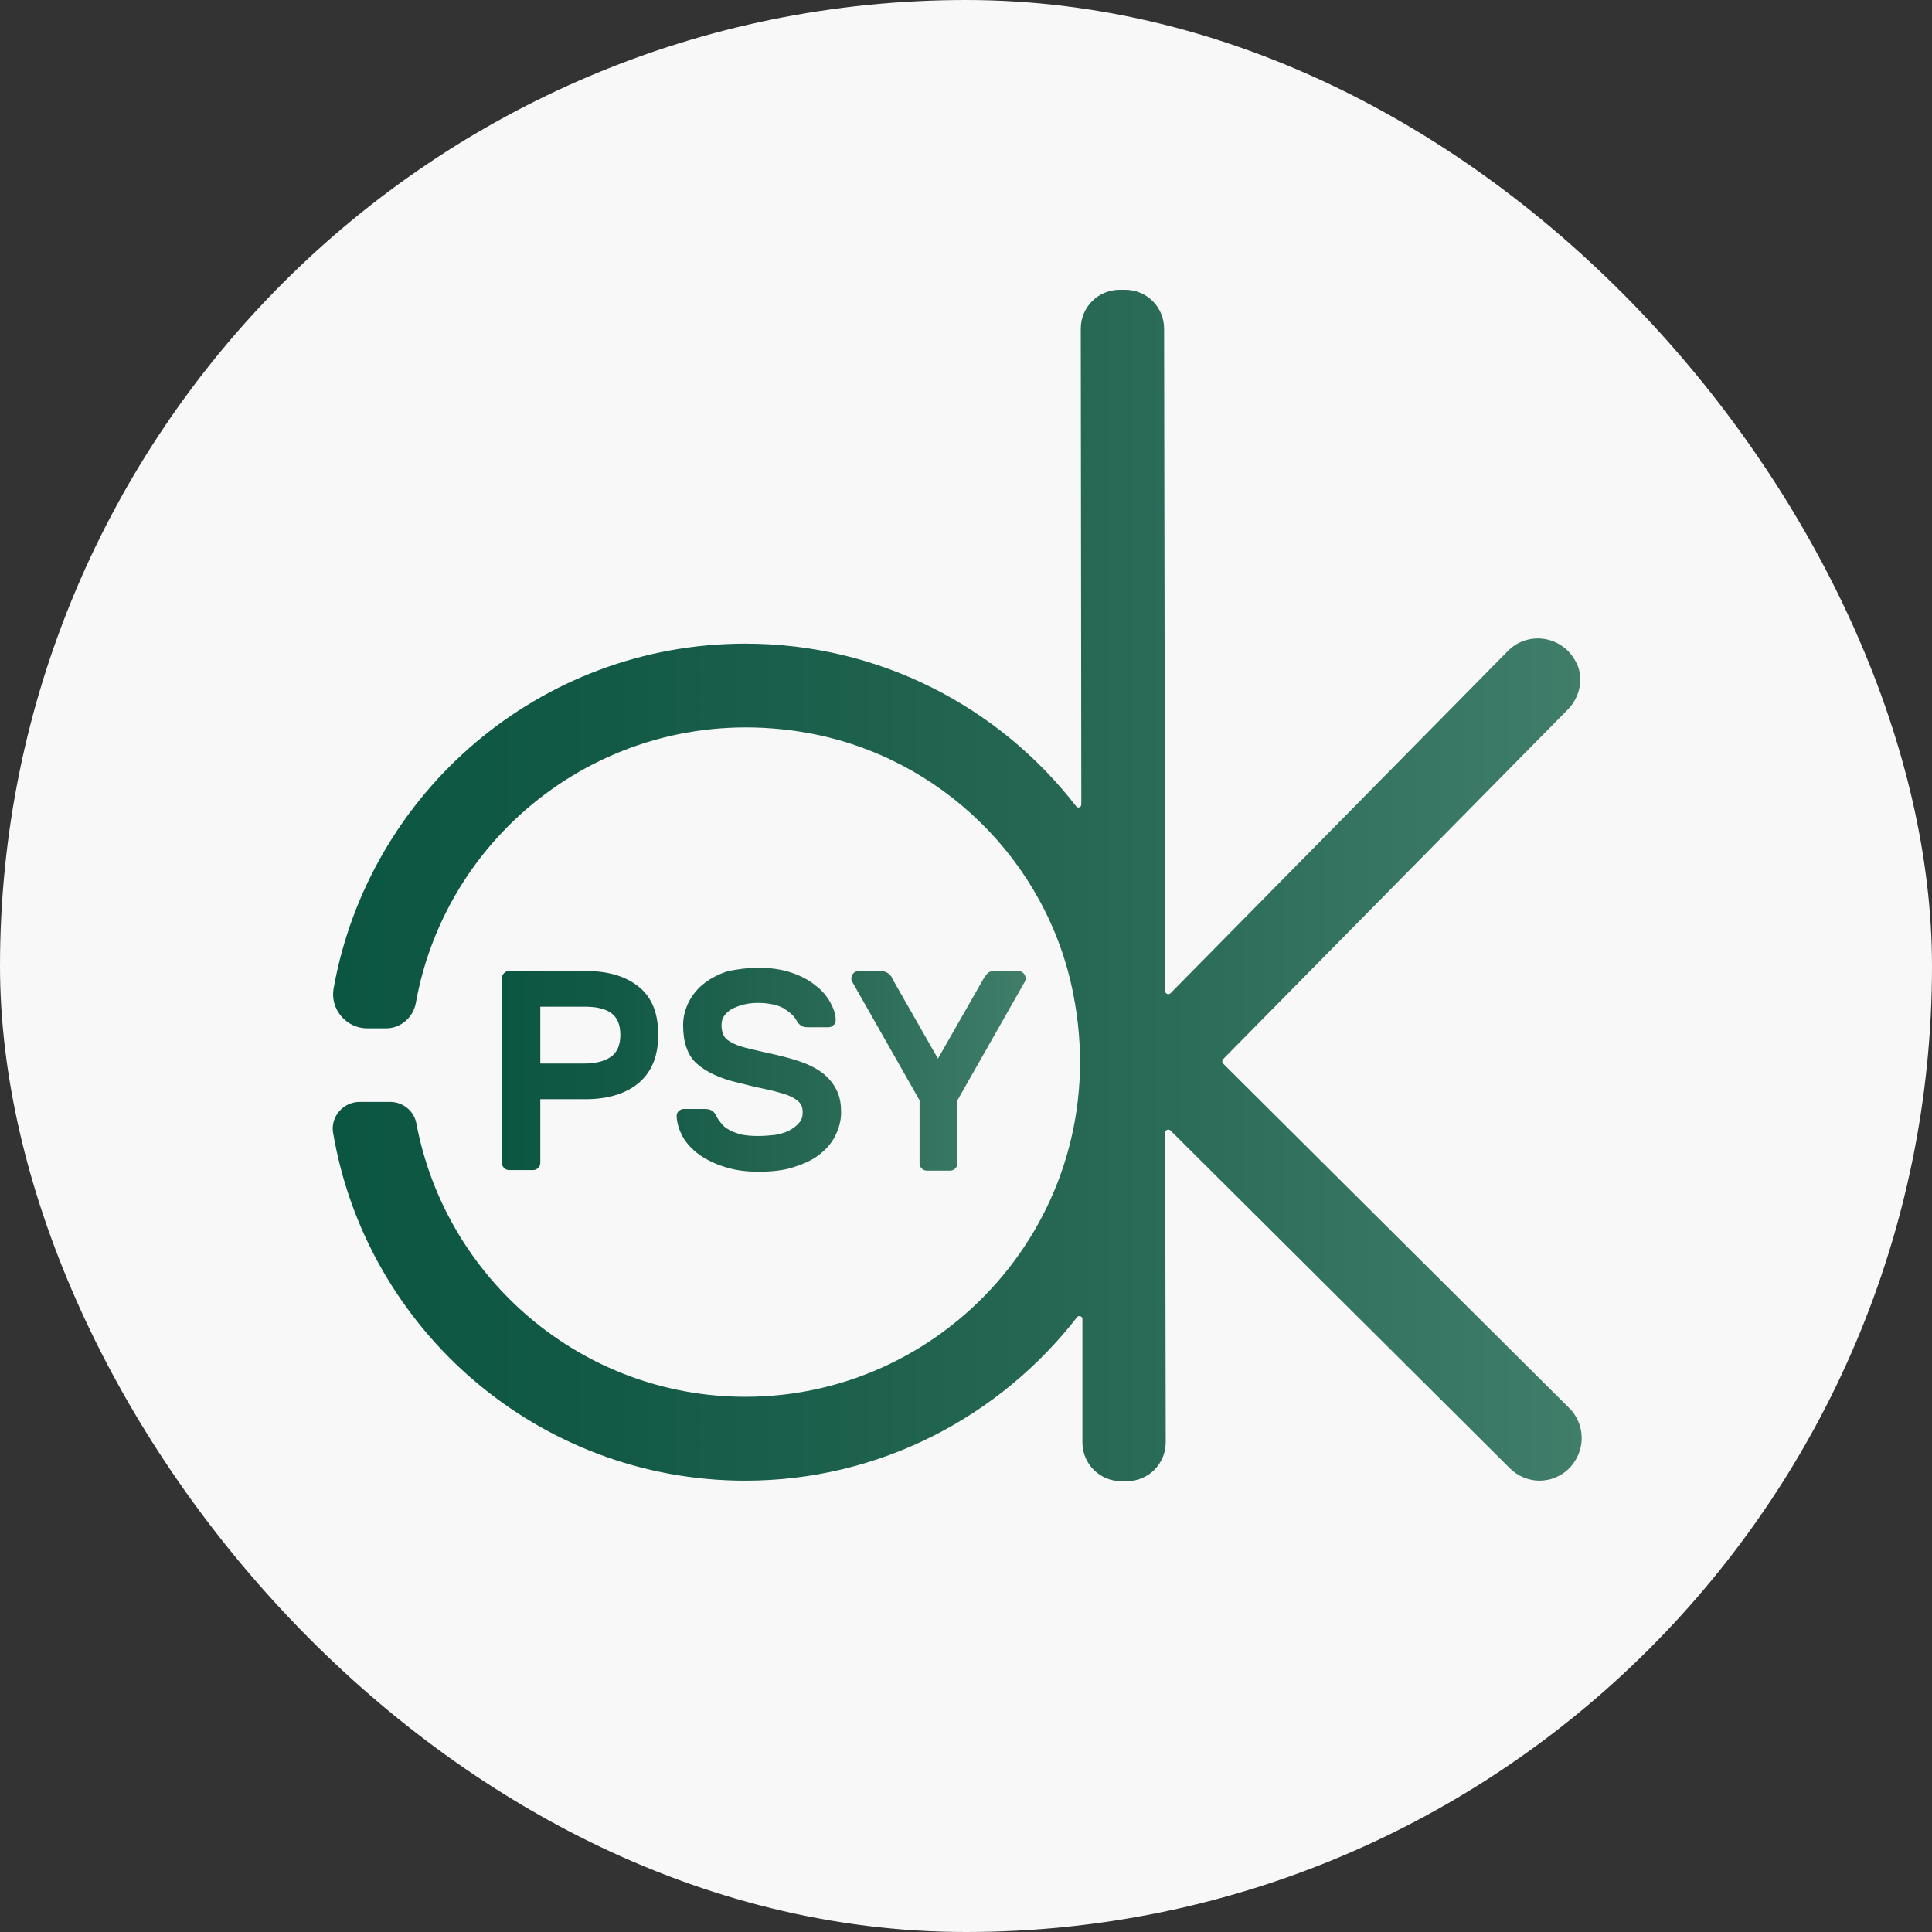 <?xml version="1.0" encoding="UTF-8"?> <svg xmlns="http://www.w3.org/2000/svg" width="180" height="180" viewBox="0 0 180 180" fill="none"><rect x="0" y="0" width="180" height="180" fill="#333333" stroke="none"/><rect width="180" height="180" rx="90" fill="#F8F8F8"></rect><path d="M54.573 90.464C56.69 90.464 58.353 90.968 59.563 91.976C60.772 92.984 61.327 94.446 61.327 96.412C61.327 98.378 60.722 99.84 59.563 100.848C58.403 101.856 56.69 102.41 54.573 102.41H50.339V108.308C50.339 108.51 50.288 108.661 50.137 108.812C49.986 108.964 49.834 109.014 49.633 109.014H47.465C47.264 109.014 47.113 108.964 46.961 108.812C46.81 108.661 46.76 108.51 46.76 108.308V91.169C46.76 90.968 46.81 90.816 46.961 90.665C47.113 90.514 47.264 90.464 47.465 90.464H54.573ZM50.339 99.084H54.472C55.48 99.084 56.286 98.882 56.891 98.479C57.496 98.075 57.798 97.37 57.798 96.412C57.798 95.454 57.496 94.748 56.891 94.345C56.286 93.942 55.48 93.791 54.472 93.791H50.339V99.084ZM70.601 90.161C71.811 90.161 72.819 90.312 73.727 90.615C74.634 90.917 75.39 91.32 75.995 91.825C76.6 92.278 77.053 92.833 77.356 93.387C77.658 93.942 77.86 94.496 77.86 95C77.86 95.202 77.809 95.404 77.658 95.504C77.507 95.656 77.356 95.706 77.154 95.706H75.289C74.987 95.706 74.785 95.656 74.634 95.555C74.483 95.454 74.331 95.303 74.231 95.101C73.979 94.647 73.575 94.295 73.021 93.942C72.466 93.639 71.66 93.438 70.601 93.438C70.148 93.438 69.694 93.488 69.291 93.589C68.888 93.69 68.535 93.841 68.182 93.992C67.879 94.194 67.627 94.395 67.476 94.647C67.275 94.9 67.224 95.202 67.224 95.555C67.224 95.958 67.325 96.311 67.476 96.563C67.627 96.815 67.93 97.017 68.333 97.218C68.736 97.42 69.24 97.571 69.896 97.722C70.551 97.874 71.358 98.075 72.315 98.277C73.374 98.529 74.281 98.781 75.037 99.084C75.793 99.386 76.448 99.789 76.902 100.192C77.406 100.646 77.759 101.15 78.011 101.705C78.263 102.259 78.364 102.915 78.364 103.62C78.364 104.427 78.162 105.133 77.809 105.838C77.457 106.544 76.953 107.098 76.297 107.603C75.642 108.107 74.835 108.459 73.878 108.762C72.92 109.064 71.862 109.165 70.652 109.165C69.644 109.165 68.736 109.064 67.829 108.812C66.922 108.56 66.115 108.207 65.41 107.754C64.704 107.3 64.15 106.746 63.746 106.141C63.343 105.485 63.091 104.78 63.041 104.024C63.041 103.822 63.091 103.62 63.242 103.519C63.394 103.368 63.545 103.318 63.746 103.318H65.611C65.914 103.318 66.166 103.368 66.317 103.469C66.468 103.57 66.619 103.721 66.72 103.923C66.821 104.175 66.972 104.376 67.174 104.628C67.376 104.88 67.577 105.082 67.88 105.233C68.182 105.435 68.535 105.536 68.989 105.687C69.442 105.788 69.997 105.838 70.652 105.838C71.206 105.838 71.71 105.788 72.214 105.737C72.718 105.637 73.122 105.536 73.525 105.334C73.878 105.133 74.18 104.931 74.432 104.628C74.684 104.376 74.785 104.024 74.785 103.62C74.785 103.217 74.684 102.915 74.432 102.663C74.18 102.41 73.827 102.209 73.323 102.007C72.819 101.856 72.214 101.654 71.458 101.503C70.702 101.352 69.845 101.15 68.888 100.898C67.98 100.697 67.224 100.445 66.569 100.142C65.914 99.84 65.359 99.487 64.906 99.084C64.452 98.68 64.15 98.176 63.948 97.571C63.746 97.017 63.645 96.311 63.645 95.504C63.645 94.698 63.847 93.992 64.2 93.287C64.553 92.631 65.057 92.026 65.662 91.573C66.267 91.119 67.023 90.716 67.88 90.464C68.686 90.312 69.644 90.161 70.601 90.161ZM94.846 90.464C95.048 90.464 95.199 90.514 95.35 90.665C95.502 90.816 95.552 90.968 95.552 91.169C95.552 91.27 95.552 91.32 95.502 91.421L89.201 102.511V108.359C89.201 108.56 89.151 108.712 88.999 108.863C88.848 109.014 88.697 109.064 88.495 109.064H86.378C86.177 109.064 86.025 109.014 85.874 108.863C85.723 108.712 85.673 108.56 85.673 108.359V102.511L79.372 91.421C79.322 91.371 79.322 91.27 79.322 91.169C79.322 90.968 79.372 90.816 79.523 90.665C79.674 90.514 79.826 90.464 80.027 90.464H81.993C82.346 90.464 82.598 90.564 82.799 90.716C83.001 90.917 83.102 91.018 83.102 91.119L87.386 98.63L91.671 91.119C91.721 91.018 91.822 90.917 91.973 90.716C92.124 90.514 92.427 90.464 92.78 90.464H94.846Z" fill="url(#paint0_linear_1026_2)"></path><path d="M146.209 131.195L113.95 99.085C113.849 98.984 113.849 98.782 113.95 98.681L146.108 66.067C147.117 65.008 147.52 63.446 147.016 62.084C145.856 59.211 142.429 58.707 140.513 60.623L109.061 92.531C108.859 92.733 108.557 92.582 108.557 92.33L108.456 30.629C108.456 28.613 106.843 27 104.827 27H104.323C102.306 27 100.693 28.613 100.693 30.629L100.744 74.939C100.744 75.241 100.391 75.342 100.24 75.09C93.082 65.865 81.943 59.967 69.442 59.967C50.288 59.967 34.36 73.83 31.084 92.078C30.731 93.993 32.243 95.808 34.209 95.808H35.973C37.334 95.808 38.493 94.8 38.745 93.439C41.669 77.056 57.446 65.109 75.239 68.285C87.638 70.503 97.568 80.232 99.988 92.582C103.97 112.544 88.697 130.136 69.442 130.136C54.22 130.136 41.518 119.147 38.796 104.68C38.594 103.52 37.536 102.663 36.376 102.663H33.503C31.991 102.663 30.781 104.025 31.033 105.537C34.158 123.936 50.187 137.95 69.442 137.95C81.993 137.95 93.183 131.951 100.341 122.726C100.492 122.525 100.845 122.625 100.845 122.877V134.371C100.845 136.387 102.458 138 104.474 138H104.978C106.994 138 108.607 136.387 108.607 134.371L108.557 105.537C108.557 105.285 108.859 105.134 109.061 105.335L140.665 136.79C141.421 137.546 142.429 137.95 143.437 137.95C144.445 137.95 145.453 137.546 146.209 136.79C147.772 135.177 147.721 132.707 146.209 131.195Z" fill="url(#paint1_linear_1026_2)"></path><defs><linearGradient id="paint0_linear_1026_2" x1="46.757" y1="99.734" x2="95.581" y2="99.734" gradientUnits="userSpaceOnUse"><stop stop-color="#0B5642"></stop><stop offset="0.225" stop-color="#135A46"></stop><stop offset="0.556" stop-color="#246652"></stop><stop offset="0.951" stop-color="#3C7B67"></stop><stop offset="1" stop-color="#407E6A"></stop></linearGradient><linearGradient id="paint1_linear_1026_2" x1="30.978" y1="82.469" x2="147.368" y2="82.469" gradientUnits="userSpaceOnUse"><stop stop-color="#0B5642"></stop><stop offset="0.225" stop-color="#135A46"></stop><stop offset="0.556" stop-color="#246652"></stop><stop offset="0.951" stop-color="#3C7B67"></stop><stop offset="1" stop-color="#407E6A"></stop></linearGradient></defs></svg> 
